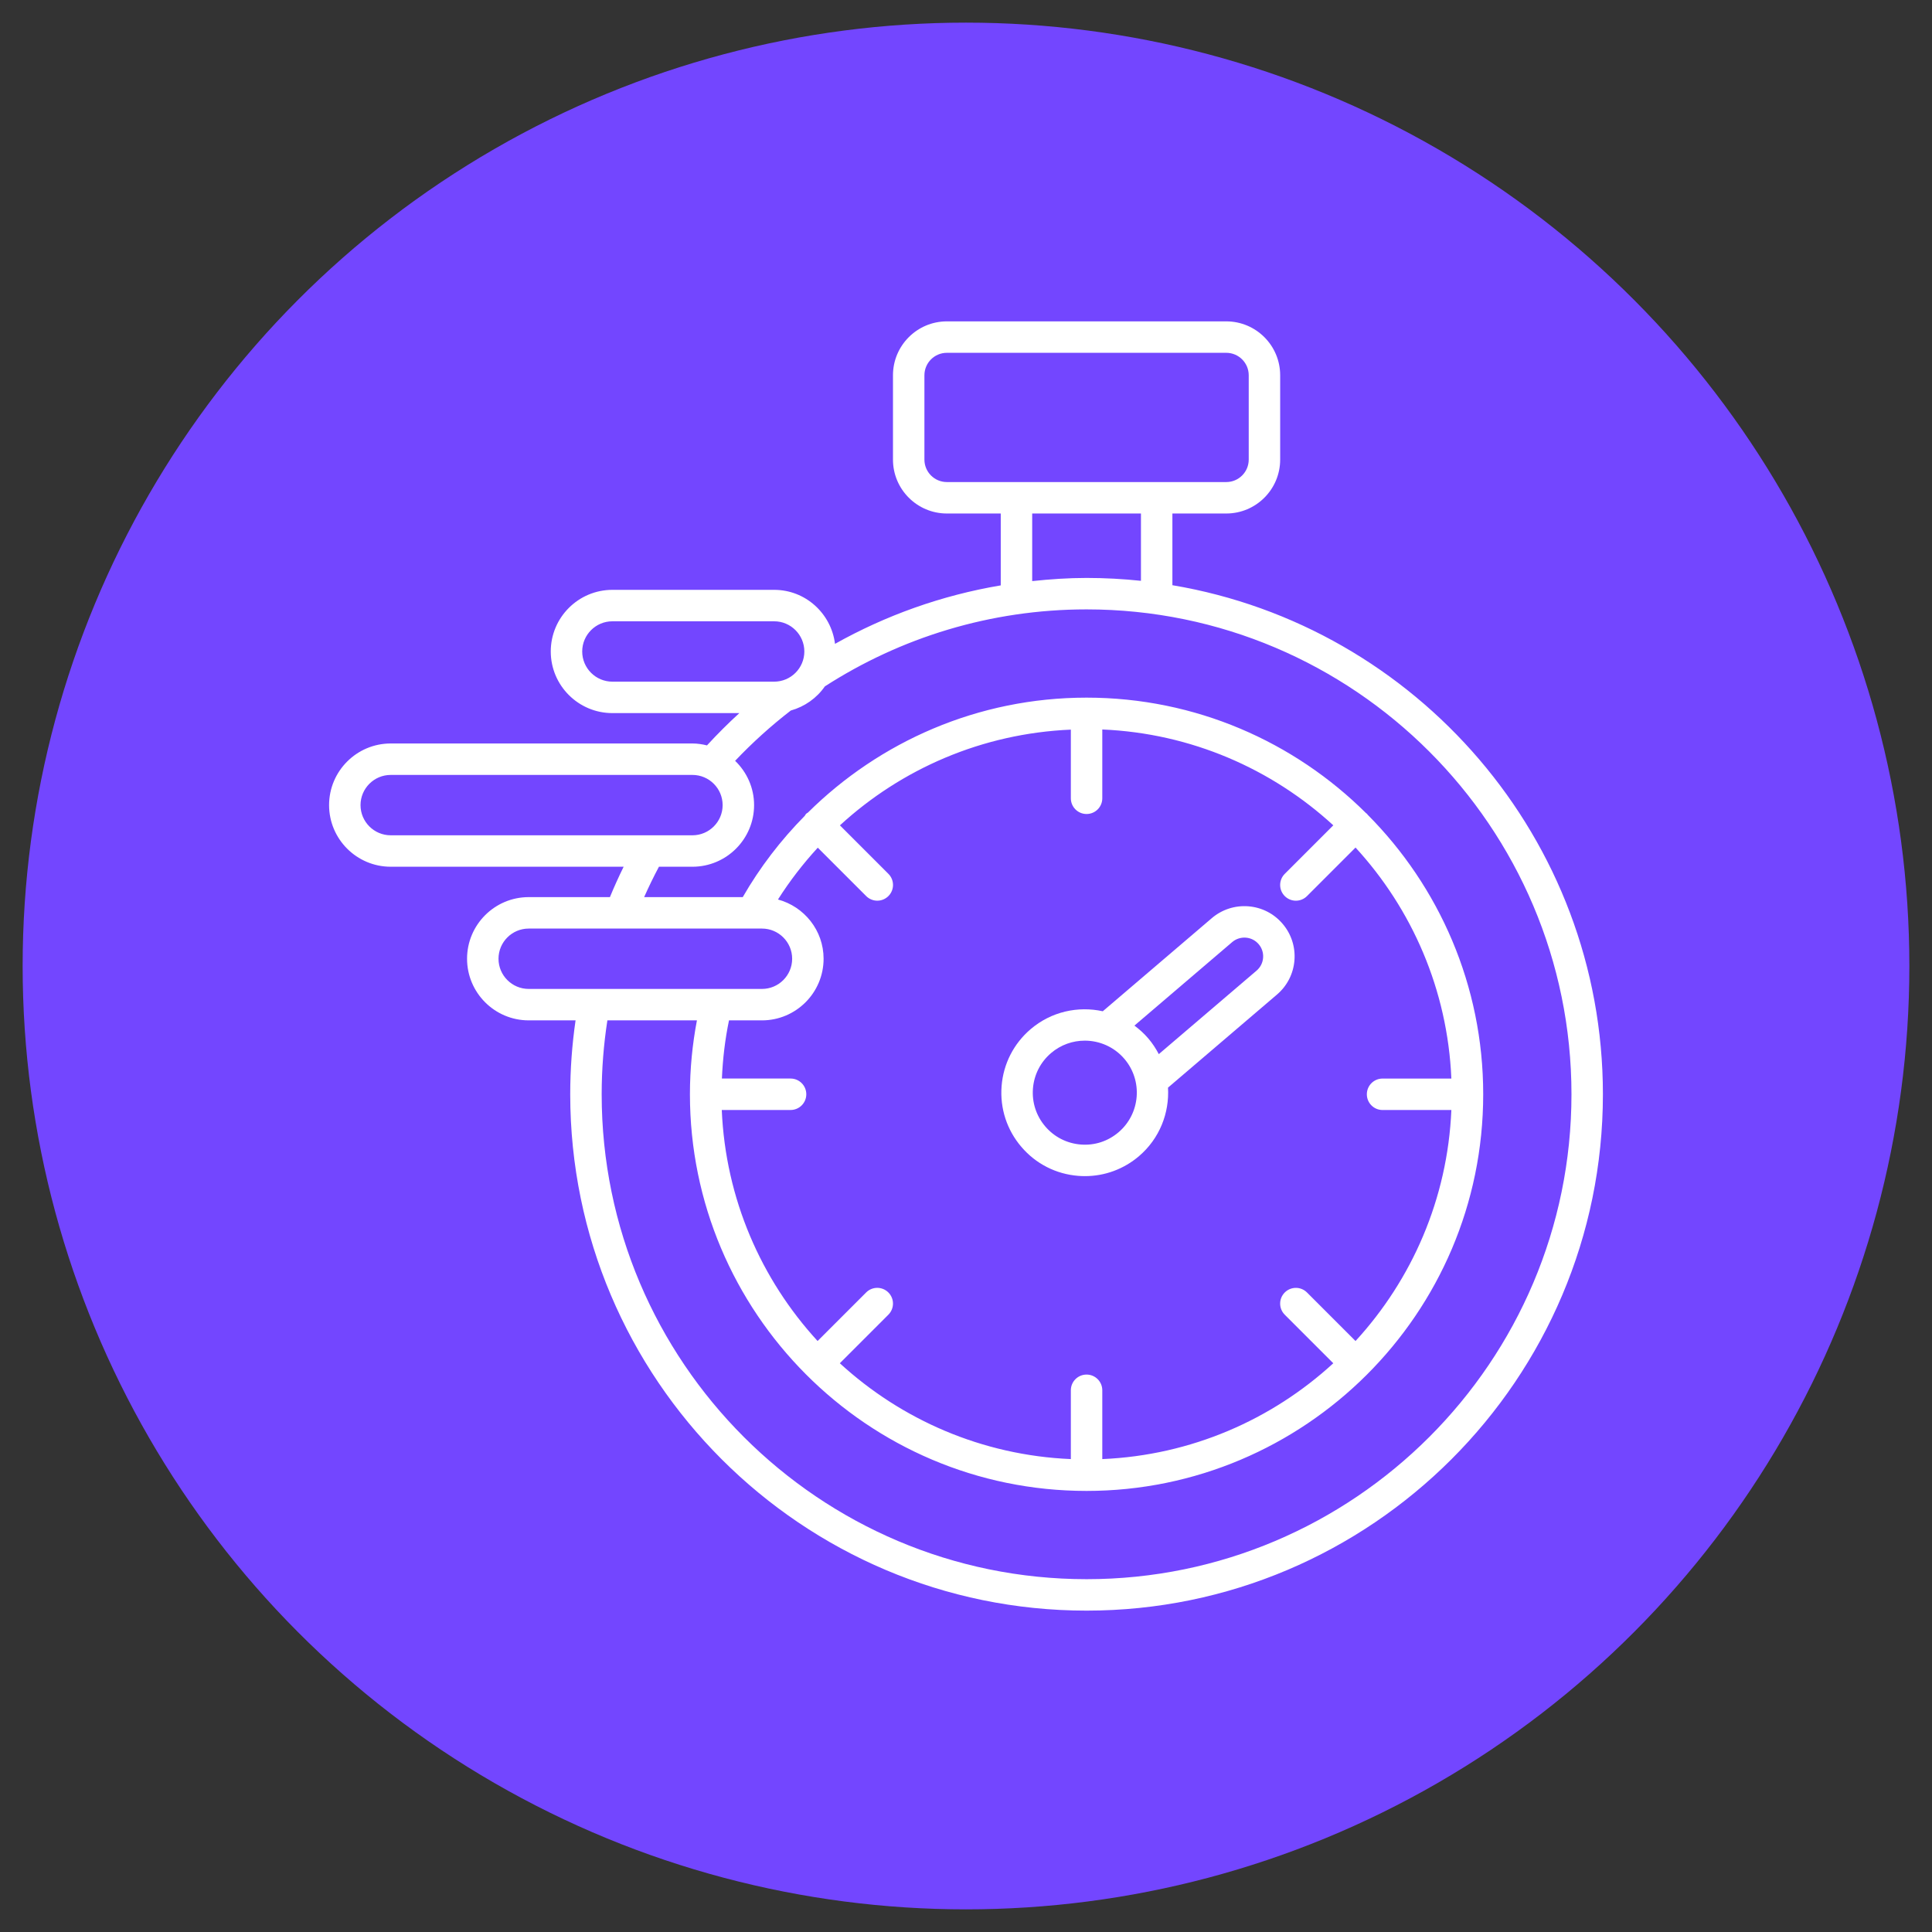 <svg enable-background="new 0 0 512 512" viewBox="0 0 512 512" xmlns="http://www.w3.org/2000/svg" width="300" height="300" version="1.1" xmlns:xlink="http://www.w3.org/1999/xlink" xmlns:svgjs="http://svgjs.dev/svgjs"><rect x="0" y="0" width="512" height="512" fill="#333333" stroke="none"/><g width="100%" height="100%" transform="matrix(1,0,0,1,0,0)"><g id="_x31_2_Fast_Decision"><g><circle cx="256" cy="256" fill="#7346ff" r="250" fill-opacity="1" data-original-color="#1a3060ff" stroke="none" stroke-opacity="1"/><g fill="#fff"><path d="m310.697 155.085v-19.002h14.284c7.871 0 14.277-6.406 14.277-14.279v-22.358c0-7.873-6.406-14.279-14.277-14.279h-74.056c-7.871 0-14.277 6.406-14.277 14.279v22.358c0 7.873 6.406 14.279 14.277 14.279h14.284v19.049c-15.708 2.646-30.502 7.969-43.922 15.496-1.009-8.045-7.815-14.313-16.127-14.313h-42.871c-9.004 0-16.331 7.327-16.331 16.333s7.327 16.331 16.331 16.331h33.645c-2.981 2.728-5.842 5.579-8.575 8.558-1.241-.303-2.519-.508-3.853-.508h-79.964c-9.004 0-16.331 7.327-16.331 16.333s7.327 16.331 16.331 16.331h61.729c-1.296 2.638-2.511 5.321-3.637 8.052h-21.527c-9.004 0-16.331 7.326-16.331 16.331s7.327 16.331 16.331 16.331h12.425c-.926 6.398-1.416 12.936-1.416 19.588 0 75.451 61.383 136.836 136.836 136.836s136.836-61.385 136.836-136.836c.001-67.699-49.43-124.042-114.091-134.91zm-65.716-33.281v-22.358c0-3.278 2.666-5.946 5.944-5.946h74.056c3.278 0 5.944 2.668 5.944 5.946v22.358c0 3.278-2.666 5.946-5.944 5.946-26.556 0-46.533 0-74.056 0-3.278 0-5.944-2.668-5.944-5.946zm28.561 14.279h28.822v17.84c-4.738-.498-9.543-.763-14.411-.763-4.875 0-9.667.335-14.411.837zm-119.251 36.566c0-4.411 3.587-8 7.998-8h42.871c4.411 0 7.998 3.589 7.998 8s-3.587 7.998-7.998 7.998h-42.871c-4.411 0-7.998-3.587-7.998-7.998zm-58.747 40.714c0-4.411 3.587-8 7.998-8h79.964c4.411 0 8.001 3.589 8.001 8s-3.59 7.998-8.001 7.998h-79.964c-4.41 0-7.998-3.587-7.998-7.998zm36.566 40.715c0-4.411 3.587-7.998 7.998-7.998h61.823c4.411 0 7.998 3.587 7.998 7.998s-3.587 7.998-7.998 7.998h-61.823c-4.411 0-7.998-3.587-7.998-7.998zm84.611-29.435 12.824 12.826c.814.814 1.878 1.221 2.946 1.221s2.132-.407 2.946-1.221c1.628-1.626 1.628-4.264 0-5.892l-12.848-12.85c16.272-14.945 37.657-24.36 61.197-25.368v18.193c0 2.301 1.865 4.167 4.167 4.167s4.167-1.865 4.167-4.167v-18.231c23.548 1.003 44.941 10.451 61.22 25.397l-12.864 12.865c-1.628 1.628-1.628 4.264 0 5.892.814.814 1.878 1.221 2.946 1.221s2.132-.407 2.946-1.221l12.864-12.865c14.946 16.281 24.393 37.674 25.396 61.222l-18.231-.002c-2.301 0-4.167 1.865-4.167 4.167 0 2.301 1.865 4.167 4.167 4.167l18.231.002c-1.004 23.547-10.451 44.938-25.397 61.219l-12.863-12.865c-1.628-1.628-4.264-1.628-5.892 0-1.628 1.626-1.628 4.264 0 5.892l12.863 12.865c-16.279 14.945-37.672 24.393-61.219 25.396v-18.231c0-2.301-1.865-4.167-4.167-4.167s-4.167 1.865-4.167 4.167v18.231c-23.548-1.003-44.942-10.452-61.221-25.399l12.865-12.866c1.628-1.628 1.628-4.266 0-5.892-1.628-1.628-4.264-1.628-5.892 0l-12.865 12.866c-14.947-16.281-24.394-37.676-25.395-61.226l18.234.002c2.301 0 4.167-1.865 4.167-4.167 0-2.301-1.865-4.167-4.167-4.167l-18.198-.002c.228-5.254.842-10.407 1.881-15.413h8.736c9.004 0 16.331-7.326 16.331-16.331 0-7.529-5.149-13.822-12.09-15.702 3.102-4.897 6.646-9.48 10.549-13.733zm71.232 193.857c-70.856 0-128.503-57.646-128.503-128.503 0-6.662.526-13.2 1.513-19.588h23.731c-1.207 6.349-1.856 12.894-1.856 19.588 0 57.68 46.869 105.114 105.114 105.114 57.697 0 105.113-46.885 105.114-105.112v-.002c0-28.883-11.714-55.08-30.636-74.097-.062-.072-.084-.163-.152-.229-.068-.067-.158-.09-.229-.151-19.018-18.923-45.214-30.638-74.098-30.638-28.781 0-54.858 11.662-73.852 30.47-.151.116-.33.173-.468.311-.16.16-.231.365-.36.542-6.352 6.432-11.895 13.656-16.434 21.541h-26.135c1.216-2.738 2.524-5.42 3.924-8.052h8.879c9.007 0 16.335-7.326 16.335-16.331 0-4.613-1.94-8.766-5.026-11.738 4.565-4.81 9.494-9.264 14.748-13.325 3.703-1.045 6.894-3.307 9.03-6.398 20.022-12.897 43.824-20.409 69.36-20.409 70.856 0 128.503 57.646 128.503 128.504.001 70.857-57.646 128.503-128.502 128.503z" fill="#ffffff" fill-opacity="1" data-original-color="#ffffffff" stroke="none" stroke-opacity="1"/><path d="m285.749 311.615c.592.047 1.185.07 1.771.07 5.257 0 10.29-1.851 14.333-5.301 0 0 0 0 0-.002 5.473-4.674 8.075-11.463 7.68-18.149l28.883-24.67c2.702-2.31 4.346-5.531 4.626-9.074.28-3.545-.84-6.984-3.148-9.688-2.308-2.702-5.531-4.344-9.076-4.622-3.519-.272-6.982.838-9.684 3.146l-28.884 24.67c-6.543-1.436-13.655.073-19.127 4.749-4.495 3.838-7.223 9.194-7.689 15.083-.462 5.892 1.396 11.61 5.234 16.1 3.835 4.495 9.193 7.226 15.081 7.688zm40.795-61.951c1.009-.866 2.308-1.274 3.623-1.177 1.325.104 2.529.718 3.392 1.729.863 1.009 1.279 2.295 1.175 3.618-.104 1.325-.719 2.529-1.729 3.392l-25.913 22.132c-.759-1.458-1.673-2.86-2.785-4.162s-2.353-2.423-3.674-3.402zm-48.011 29.415c2.594-2.214 5.778-3.298 8.945-3.298 3.896 0 7.77 1.639 10.495 4.826 4.935 5.781 4.248 14.5-1.53 19.438-2.799 2.391-6.331 3.563-10.039 3.262-3.669-.288-7.008-1.991-9.401-4.792-2.393-2.799-3.548-6.362-3.262-10.034.29-3.669 1.992-7.009 4.792-9.402z" fill="#ffffff" fill-opacity="1" data-original-color="#ffffffff" stroke="none" stroke-opacity="1"/></g></g></g><g id="Layer_1"/></g></svg>
